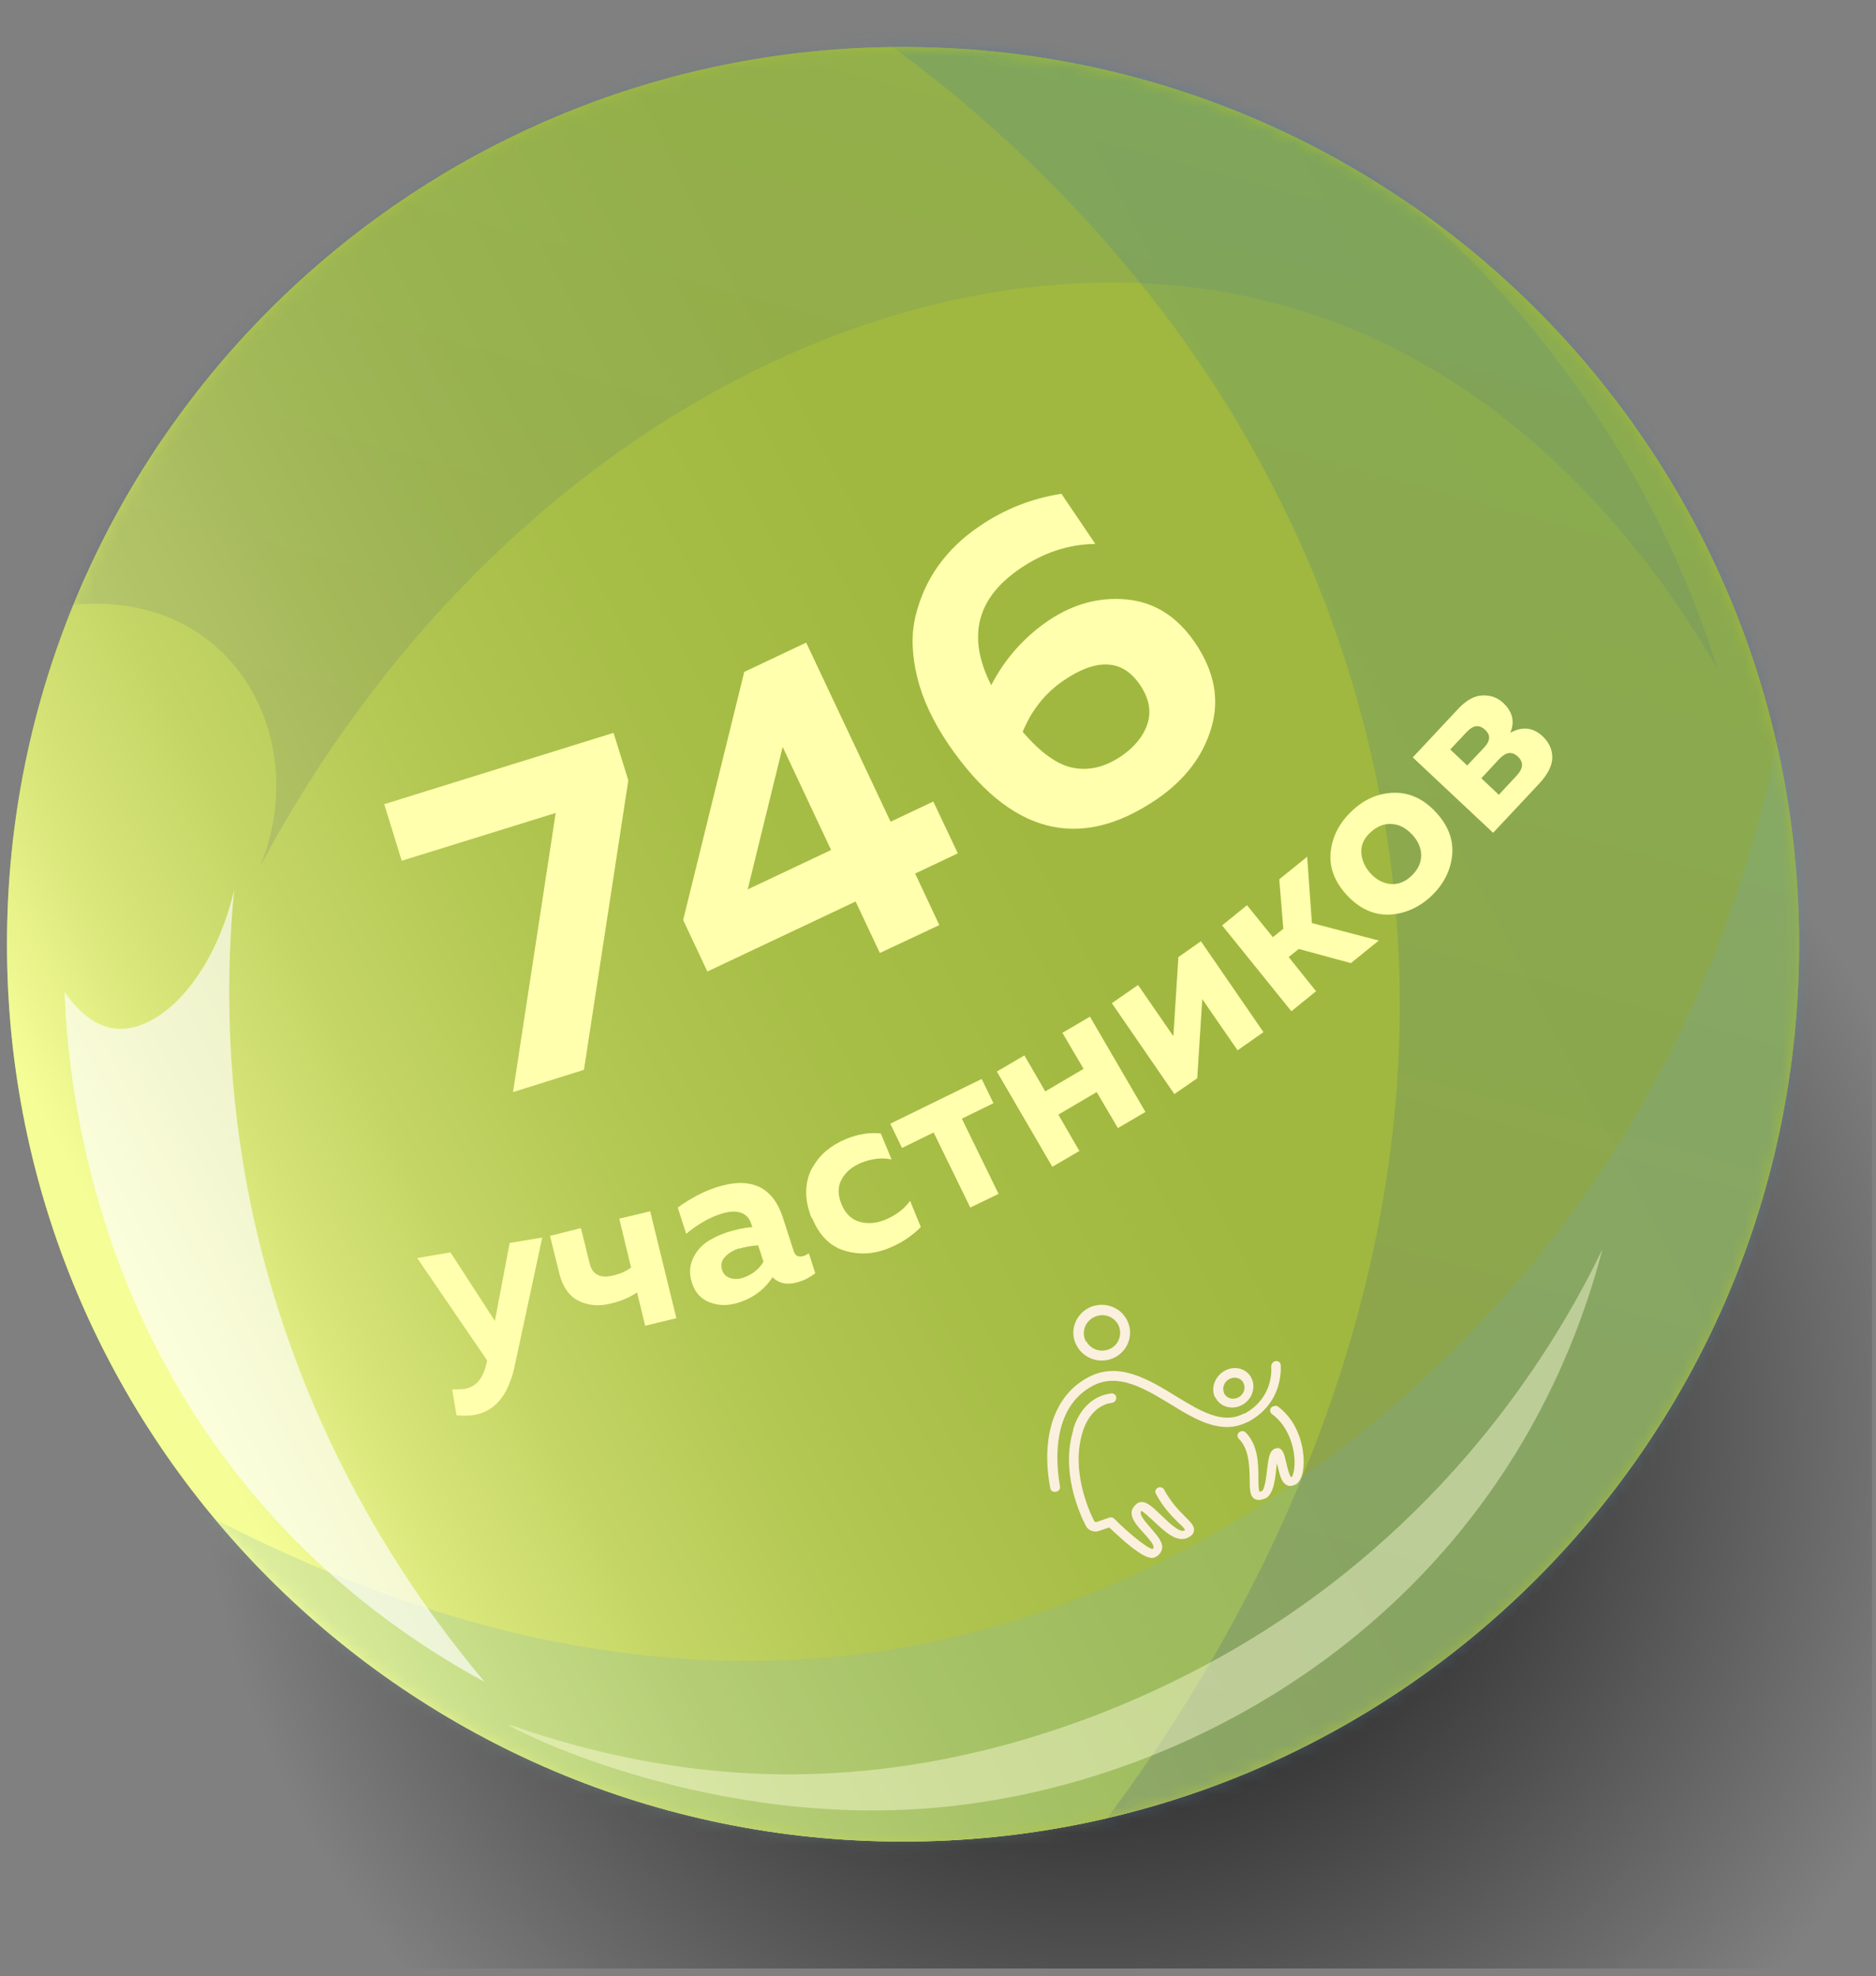 <?xml version="1.0" encoding="UTF-8"?> <svg xmlns="http://www.w3.org/2000/svg" width="150" height="158" viewBox="0 0 150 158" fill="none"><rect x="0" y="0" width="150" height="158" fill="#808080" stroke="none"/><g clip-path="url(#clip0_63_724)"><path d="M87.187 186.79C129.244 186.79 163.339 154.107 163.339 113.79C163.339 73.473 129.244 40.789 87.187 40.789C45.129 40.789 11.035 73.473 11.035 113.79C11.035 154.107 45.129 186.79 87.187 186.79Z" fill="url(#paint0_radial_63_724)"></path><path d="M72.204 147.232C111.773 147.232 143.85 115.113 143.85 75.493C143.85 35.874 111.773 3.755 72.204 3.755C32.635 3.755 0.558 35.874 0.558 75.493C0.558 115.113 32.635 147.232 72.204 147.232Z" fill="url(#paint1_linear_63_724)"></path><path d="M72.204 147.232C111.773 147.232 143.85 115.113 143.85 75.493C143.85 35.874 111.773 3.755 72.204 3.755C32.635 3.755 0.558 35.874 0.558 75.493C0.558 115.113 32.635 147.232 72.204 147.232Z" fill="url(#paint2_linear_63_724)"></path><mask id="mask0_63_724" style="mask-type:luminance" maskUnits="userSpaceOnUse" x="0" y="3" width="144" height="145"><path d="M72.204 147.232C111.773 147.232 143.85 115.113 143.85 75.493C143.85 35.874 111.773 3.755 72.204 3.755C32.635 3.755 0.558 35.874 0.558 75.493C0.558 115.113 32.635 147.232 72.204 147.232Z" fill="white"></path></mask><g mask="url(#mask0_63_724)"><path opacity="0.24" d="M7.306 116.894C8.381 114.822 36.126 137.729 71.639 131.807C95.512 127.823 111.32 112.749 116.159 107.984C137.156 87.391 141.726 62.761 142.882 54.47C145.732 61.765 149.684 74.928 147.748 90.972C144.387 118.698 124.52 146.263 95.781 154.796C47.551 169.063 5.451 120.448 7.306 116.894Z" fill="#86BAAB"></path></g><mask id="mask1_63_724" style="mask-type:luminance" maskUnits="userSpaceOnUse" x="0" y="3" width="144" height="145"><path d="M72.204 147.232C111.773 147.232 143.85 115.113 143.85 75.493C143.85 35.874 111.773 3.755 72.204 3.755C32.635 3.755 0.558 35.874 0.558 75.493C0.558 115.113 32.635 147.232 72.204 147.232Z" fill="white"></path></mask><g mask="url(#mask1_63_724)"><path opacity="0.15" d="M80.726 154.634C82.823 152.535 122.934 110.811 108.981 57.647C100.163 23.971 74.946 5.99 67.607 1.144C74.435 0.579 85.861 0.525 98.792 4.913C105.298 7.12 132.451 17.268 144.414 45.91C154.2 69.356 147.775 90.81 145.866 96.813C132.236 140.018 85.028 153.504 80.726 154.661V154.634Z" fill="url(#paint3_linear_63_724)"></path></g><mask id="mask2_63_724" style="mask-type:luminance" maskUnits="userSpaceOnUse" x="0" y="3" width="144" height="145"><path d="M72.204 147.232C111.773 147.232 143.85 115.113 143.85 75.493C143.85 35.874 111.773 3.755 72.204 3.755C32.635 3.755 0.558 35.874 0.558 75.493C0.558 115.113 32.635 147.232 72.204 147.232Z" fill="white"></path></mask><g mask="url(#mask2_63_724)"><path opacity="0.1" d="M4.241 48.629C6.258 43.353 16.07 19.314 42.39 7.47C47.471 5.182 65.752 -2.732 87.904 3.244C111.186 9.489 123.364 26.905 127.558 33.097C132.827 40.903 135.704 48.279 137.317 53.474C133.231 46.367 122.611 30.459 103.685 24.725C75.618 16.219 39.97 33.393 20.802 69.248C23.463 62.842 21.904 55.681 17.145 51.59C11.849 47.041 5.048 48.413 4.241 48.602V48.629Z" fill="url(#paint4_linear_63_724)"></path></g><path opacity="0.65" d="M38.706 134.445C33.652 131.7 26.904 127.204 20.721 120.017C7.091 104.162 5.424 86.019 5.155 79.289C6.876 81.793 8.516 82.142 9.107 82.223C12.575 82.681 17.011 78.428 18.732 71.106C18.113 77.405 18.033 85.48 19.726 94.633C23.329 114.068 32.98 127.608 38.733 134.445H38.706Z" fill="white"></path><path opacity="0.44" d="M40.669 137.891C40.696 137.756 48.681 141.148 59.676 141.767C80.861 142.925 97.421 132.803 102.018 129.788C117.423 119.667 125.004 106.342 128.123 99.882C126.805 104.969 124.09 112.695 118.283 120.475C106.992 135.603 89.544 143.463 73.951 144.594C55.778 145.913 40.615 138.079 40.669 137.891Z" fill="#FFFFDB"></path><path d="M30.722 64.295L49.057 58.589L50.24 62.384L46.691 85.534L41.019 87.311L44.433 64.995L32.12 68.818L30.722 64.295Z" fill="#FFFFAE"></path><path d="M59.515 53.716L64.461 51.374L71.209 65.695L74.624 64.08L76.586 68.225L73.172 69.841L75.108 73.959L70.349 76.193L68.413 72.075L56.557 77.674L54.622 73.555L59.515 53.689V53.716ZM66.451 67.956L62.58 59.719L59.784 71.106L66.451 67.956Z" fill="#FFFFAE"></path><path d="M79.248 54.793C80.35 52.666 81.882 50.944 83.818 49.625C85.807 48.279 87.904 47.713 90.109 47.929C92.313 48.144 94.141 49.302 95.566 51.401C97.099 53.662 97.529 55.924 96.857 58.185C96.184 60.473 94.733 62.357 92.501 63.892C86.264 68.145 80.726 66.664 75.833 59.504C74.597 57.673 73.763 55.897 73.333 54.12C72.903 52.343 72.849 50.728 73.199 49.275C73.548 47.821 74.14 46.475 75 45.264C75.86 44.053 76.963 42.976 78.334 42.06C80.296 40.715 82.474 39.853 84.866 39.476L87.582 43.487C85.431 43.514 83.415 44.187 81.533 45.479C78.065 47.848 77.312 50.944 79.248 54.766V54.793ZM81.748 58.481C83.2 60.177 84.544 61.146 85.807 61.388C87.071 61.63 88.334 61.334 89.625 60.473C90.727 59.719 91.426 58.858 91.749 57.862C92.071 56.866 91.883 55.843 91.157 54.766C89.759 52.693 87.716 52.586 85.028 54.416C83.576 55.412 82.474 56.785 81.775 58.508L81.748 58.481Z" fill="#FFFFAE"></path><path d="M39.567 105.615L40.75 99.37L43.358 98.94L41.126 109.33C40.615 111.591 39.54 112.857 37.9 113.126C37.55 113.18 37.093 113.206 36.502 113.153L36.153 111.08C36.556 111.08 36.905 111.08 37.201 111.026C38.115 110.865 38.706 110.111 38.949 108.765L33.357 100.582L36.018 100.124L39.54 105.562L39.567 105.615Z" fill="#FFFFAE"></path><path d="M54.03 105.4L51.584 105.992L50.939 103.327C50.347 103.731 49.648 104.027 48.842 104.216C47.874 104.458 47.014 104.377 46.261 104C45.508 103.623 44.997 102.897 44.729 101.847L43.976 98.805L46.449 98.186L47.148 101.012C47.363 101.901 47.981 102.224 49.003 101.981C49.595 101.847 50.078 101.631 50.455 101.335L49.514 97.432L51.987 96.84L54.084 105.4H54.03Z" fill="#FFFFAE"></path><path d="M63.467 100.043C63.601 100.42 63.843 100.528 64.246 100.42C64.408 100.366 64.542 100.286 64.677 100.205L65.187 101.793C64.811 102.089 64.381 102.331 63.924 102.466C63.037 102.762 62.311 102.654 61.773 102.116C61.128 103.085 60.241 103.758 59.085 104.135C58.251 104.404 57.498 104.404 56.773 104.135C56.047 103.866 55.563 103.327 55.321 102.547C55.106 101.874 55.133 101.255 55.375 100.689C55.617 100.124 55.993 99.666 56.45 99.343C56.907 99.02 57.472 98.751 58.09 98.536C58.762 98.32 59.461 98.159 60.16 98.105L60.052 97.809C59.918 97.378 59.622 97.082 59.219 96.948C58.816 96.813 58.278 96.84 57.633 97.055C56.692 97.351 55.778 97.89 54.864 98.644L54.192 96.544C55.186 95.817 56.208 95.279 57.257 94.929C59.999 94.04 61.8 94.848 62.606 97.378L63.467 100.043ZM59.111 99.801C58.601 99.963 58.224 100.205 57.956 100.501C57.687 100.797 57.606 101.147 57.74 101.551C57.848 101.847 58.036 102.062 58.359 102.17C58.681 102.277 59.004 102.277 59.38 102.17C60.106 101.928 60.671 101.497 61.047 100.878L60.617 99.559C60.026 99.612 59.542 99.693 59.111 99.828V99.801Z" fill="#FFFFAE"></path><path d="M64.891 97.378C64.596 96.625 64.434 95.898 64.461 95.198C64.488 94.498 64.65 93.879 64.945 93.367C65.241 92.856 65.617 92.371 66.074 91.995C66.531 91.618 67.069 91.295 67.661 91.052C68.602 90.676 69.516 90.514 70.43 90.622L71.29 92.695C70.483 92.533 69.677 92.641 68.87 92.964C68.144 93.26 67.634 93.691 67.311 94.256C66.989 94.821 66.962 95.494 67.284 96.275C67.58 97.001 68.064 97.486 68.709 97.674C69.354 97.863 70.026 97.809 70.725 97.54C71.586 97.19 72.285 96.678 72.769 96.005L73.629 98.105C72.93 98.805 72.097 99.37 71.102 99.774C69.892 100.286 68.682 100.339 67.526 99.989C66.37 99.639 65.51 98.778 64.945 97.405L64.891 97.378Z" fill="#FFFFAE"></path><path d="M79.866 95.44L77.581 96.544L74.65 90.541L72.123 91.779L71.182 89.841L78.495 86.261L79.436 88.199L76.909 89.437L79.839 95.44H79.866Z" fill="#FFFFAE"></path><path d="M86.345 91.995L84.141 93.287L79.705 85.669L81.909 84.377L83.576 87.257L86.641 85.453L84.947 82.573L87.151 81.281L91.587 88.899L89.383 90.191L87.689 87.311L84.624 89.114L86.291 91.995H86.345Z" fill="#FFFFAE"></path><path d="M95.728 86.207L93.899 87.472L88.899 80.204L90.996 78.751L93.819 82.842L94.222 76.516L96.023 75.251L101.024 82.519L98.954 83.973L96.131 79.881L95.728 86.207Z" fill="#FFFFAE"></path><path d="M105.244 79.235L103.255 80.85L97.717 73.986L99.706 72.371L101.776 74.928L102.61 74.255L102.287 70.298L104.519 68.495L104.895 73.798L110.245 75.197L108.013 77.001L103.846 75.87L103.04 76.516L105.218 79.235H105.244Z" fill="#FFFFAE"></path><path d="M111.051 73.125C109.815 73.152 108.686 72.64 107.691 71.563C106.696 70.487 106.266 69.329 106.4 68.091C106.535 66.853 107.099 65.776 108.094 64.834C109.089 63.892 110.218 63.407 111.455 63.38C112.691 63.353 113.82 63.865 114.815 64.941C115.81 66.018 116.24 67.176 116.106 68.414C115.971 69.652 115.407 70.729 114.412 71.671C113.417 72.586 112.288 73.071 111.051 73.125ZM113.632 68.387C113.632 67.795 113.39 67.23 112.906 66.718C112.422 66.207 111.885 65.91 111.293 65.883C110.702 65.83 110.137 66.045 109.6 66.53C109.062 67.014 108.82 67.552 108.847 68.145C108.874 68.737 109.116 69.302 109.573 69.814C110.03 70.325 110.594 70.621 111.186 70.675C111.777 70.729 112.342 70.513 112.853 70.029C113.363 69.544 113.632 69.006 113.632 68.387Z" fill="#FFFFAE"></path><path d="M123.069 62.653L119.385 66.583L112.96 60.554L116.536 56.731C117.208 56.004 117.853 55.627 118.525 55.601C119.197 55.574 119.735 55.762 120.219 56.22C120.945 56.92 121.133 57.7 120.757 58.589C121.724 58.05 122.585 58.158 123.337 58.858C123.848 59.342 124.117 59.908 124.117 60.554C124.117 61.2 123.768 61.9 123.069 62.653ZM115.944 59.908L117.315 61.2L118.66 59.773C119.17 59.235 119.197 58.75 118.74 58.346C118.283 57.916 117.799 57.969 117.289 58.508L115.971 59.908H115.944ZM118.445 62.223L119.842 63.542L121.267 62.007C121.805 61.442 121.832 60.931 121.375 60.5C120.891 60.042 120.407 60.123 119.869 60.688L118.445 62.223Z" fill="#FFFFAE"></path><path fill-rule="evenodd" clip-rule="evenodd" d="M99.787 113.691C99.787 113.691 99.841 113.664 99.868 113.637C102.744 112.049 102.395 109.115 102.395 109.088C102.368 108.9 102.18 108.792 101.991 108.819C101.776 108.846 101.642 109.061 101.642 109.249C101.642 109.357 101.911 111.672 99.518 113.018H99.438C97.798 113.906 95.996 112.83 94.061 111.645C91.829 110.272 89.437 108.819 87.017 110.111C84.302 111.538 83.2 114.849 83.979 118.994C84.006 119.182 84.221 119.317 84.436 119.263C84.651 119.236 84.786 119.048 84.759 118.859C84.436 117.083 84.006 112.56 87.394 110.784C89.41 109.734 91.507 110.999 93.63 112.291C95.647 113.53 97.69 114.741 99.733 113.691H99.787Z" fill="#FAF0DD"></path><path fill-rule="evenodd" clip-rule="evenodd" d="M90.109 105.535C89.544 104.431 88.173 104 87.044 104.566C85.915 105.158 85.485 106.531 86.103 107.608C86.695 108.684 88.039 109.088 89.141 108.523C90.243 107.957 90.673 106.612 90.109 105.535ZM86.829 107.258C86.453 106.558 86.721 105.696 87.447 105.319C88.173 104.943 89.033 105.212 89.41 105.912C89.759 106.612 89.49 107.473 88.791 107.823C88.092 108.173 87.232 107.931 86.856 107.231L86.829 107.258Z" fill="#FAF0DD"></path><path fill-rule="evenodd" clip-rule="evenodd" d="M97.179 111.726C97.556 112.48 98.497 112.749 99.276 112.345C100.083 111.941 100.432 110.972 100.083 110.219C99.733 109.438 98.765 109.142 97.959 109.573C97.152 110.003 96.776 110.972 97.152 111.726H97.179ZM97.878 111.376C97.69 110.972 97.878 110.461 98.308 110.246C98.739 110.03 99.249 110.165 99.438 110.596C99.626 110.999 99.438 111.511 99.007 111.726C98.577 111.941 98.093 111.807 97.878 111.403V111.376Z" fill="#FAF0DD"></path><path fill-rule="evenodd" clip-rule="evenodd" d="M101.776 112.426C101.776 112.426 101.669 112.507 101.642 112.534C101.508 112.695 101.534 112.937 101.696 113.045C103.094 114.068 103.605 115.952 103.497 117.271C103.443 117.864 103.309 118.079 103.255 118.106C103.094 118.025 102.932 117.298 102.852 116.975C102.717 116.356 102.61 115.925 102.287 115.791C102.153 115.737 101.965 115.791 101.83 115.872C101.508 116.087 101.427 116.545 101.319 117.46C101.266 117.944 101.131 119.102 100.889 119.209C100.835 119.209 100.782 119.263 100.728 119.263C100.62 119.156 100.62 118.563 100.62 118.133C100.62 117.029 100.594 115.495 99.572 114.499C99.438 114.391 99.249 114.391 99.088 114.499C98.927 114.633 98.9 114.849 99.034 115.01C99.868 115.818 99.894 117.164 99.921 118.213C99.921 119.048 99.921 119.64 100.352 119.856C100.567 119.963 100.835 119.936 101.158 119.802H101.185C101.803 119.452 101.938 118.456 102.045 117.46C102.045 117.298 102.099 117.137 102.099 116.948C102.099 117.029 102.126 117.11 102.153 117.191C102.314 117.864 102.449 118.563 102.932 118.752C103.121 118.833 103.336 118.806 103.551 118.698H103.578C103.9 118.51 104.115 118.106 104.196 117.487C104.384 116.222 104.008 113.799 102.18 112.453C102.072 112.372 101.938 112.372 101.803 112.453L101.776 112.426Z" fill="#FAF0DD"></path><path fill-rule="evenodd" clip-rule="evenodd" d="M85.807 114.364C84.84 117.567 86.21 120.798 86.829 122.009C87.017 122.359 87.474 122.547 87.904 122.386L88.684 122.117C88.953 122.359 89.49 122.87 90.055 123.355C91.48 124.539 92.044 124.674 92.394 124.486C92.743 124.297 92.851 124.055 92.905 123.866C93.039 123.328 92.528 122.763 92.017 122.171C91.641 121.74 91.157 121.201 91.211 120.905C91.211 120.878 91.211 120.825 91.265 120.798C91.48 120.905 91.937 121.336 92.259 121.632C93.147 122.467 94.114 123.382 95.002 122.924C95.27 122.79 95.432 122.628 95.459 122.413C95.539 122.036 95.244 121.74 94.787 121.282C94.303 120.798 93.63 120.125 93.066 119.075C92.985 118.913 92.743 118.86 92.582 118.94C92.394 119.048 92.313 119.236 92.421 119.425C93.012 120.555 93.765 121.282 94.249 121.767C94.464 121.955 94.706 122.197 94.76 122.332C94.76 122.332 94.733 122.332 94.706 122.359C94.303 122.574 93.389 121.659 92.824 121.121C92.044 120.367 91.453 119.829 90.915 120.205C90.7 120.367 90.539 120.582 90.485 120.825C90.404 121.417 90.915 121.982 91.453 122.574C91.802 122.951 92.286 123.49 92.233 123.732C92.233 123.732 92.233 123.786 92.152 123.839C91.722 123.786 90.243 122.574 89.087 121.417C88.98 121.309 88.818 121.282 88.684 121.336L87.662 121.686C87.662 121.686 87.528 121.686 87.501 121.632C87.044 120.744 85.619 117.541 86.56 114.499C86.963 113.18 87.824 112.291 88.899 112.157C89.114 112.13 89.275 111.941 89.248 111.726C89.248 111.511 89.033 111.376 88.818 111.403C88.442 111.457 88.092 111.565 87.77 111.726C86.856 112.184 86.157 113.099 85.807 114.283V114.364Z" fill="#FAF0DD"></path></g><defs><radialGradient id="paint0_radial_63_724" cx="0" cy="0" r="1" gradientUnits="userSpaceOnUse" gradientTransform="translate(87.38 113.835) scale(76.125 72.975)"><stop></stop><stop offset="0.942" stop-opacity="0"></stop></radialGradient><linearGradient id="paint1_linear_63_724" x1="53.328" y1="144.707" x2="91.109" y2="6.307" gradientUnits="userSpaceOnUse"><stop offset="0.03" stop-color="#F5FD97"></stop><stop offset="0.11" stop-color="#DAE77B"></stop><stop offset="0.2" stop-color="#C4D565"></stop><stop offset="0.31" stop-color="#B3C753"></stop><stop offset="0.43" stop-color="#A7BE47"></stop><stop offset="0.6" stop-color="#A0B840"></stop><stop offset="1" stop-color="#9FB73E"></stop></linearGradient><linearGradient id="paint2_linear_63_724" x1="8.615" y1="108.592" x2="135.845" y2="42.53" gradientUnits="userSpaceOnUse"><stop offset="0.03" stop-color="#F5FD97"></stop><stop offset="0.11" stop-color="#DAE77B"></stop><stop offset="0.2" stop-color="#C4D565"></stop><stop offset="0.31" stop-color="#B3C753"></stop><stop offset="0.43" stop-color="#A7BE47"></stop><stop offset="0.6" stop-color="#A0B840"></stop><stop offset="1" stop-color="#9FB73E"></stop></linearGradient><linearGradient id="paint3_linear_63_724" x1="78.176" y1="153.945" x2="117.502" y2="9.885" gradientUnits="userSpaceOnUse"><stop stop-color="#1F1D80"></stop><stop offset="1" stop-color="#1D71B8"></stop></linearGradient><linearGradient id="paint4_linear_63_724" x1="62.697" y1="80.72" x2="84.125" y2="2.224" gradientUnits="userSpaceOnUse"><stop stop-color="#1F1D80"></stop><stop offset="1" stop-color="#1D71B8"></stop></linearGradient><clipPath id="clip0_63_724"><rect width="149.152" height="156.505" fill="white" transform="translate(0.531 0.875)"></rect></clipPath></defs></svg> 